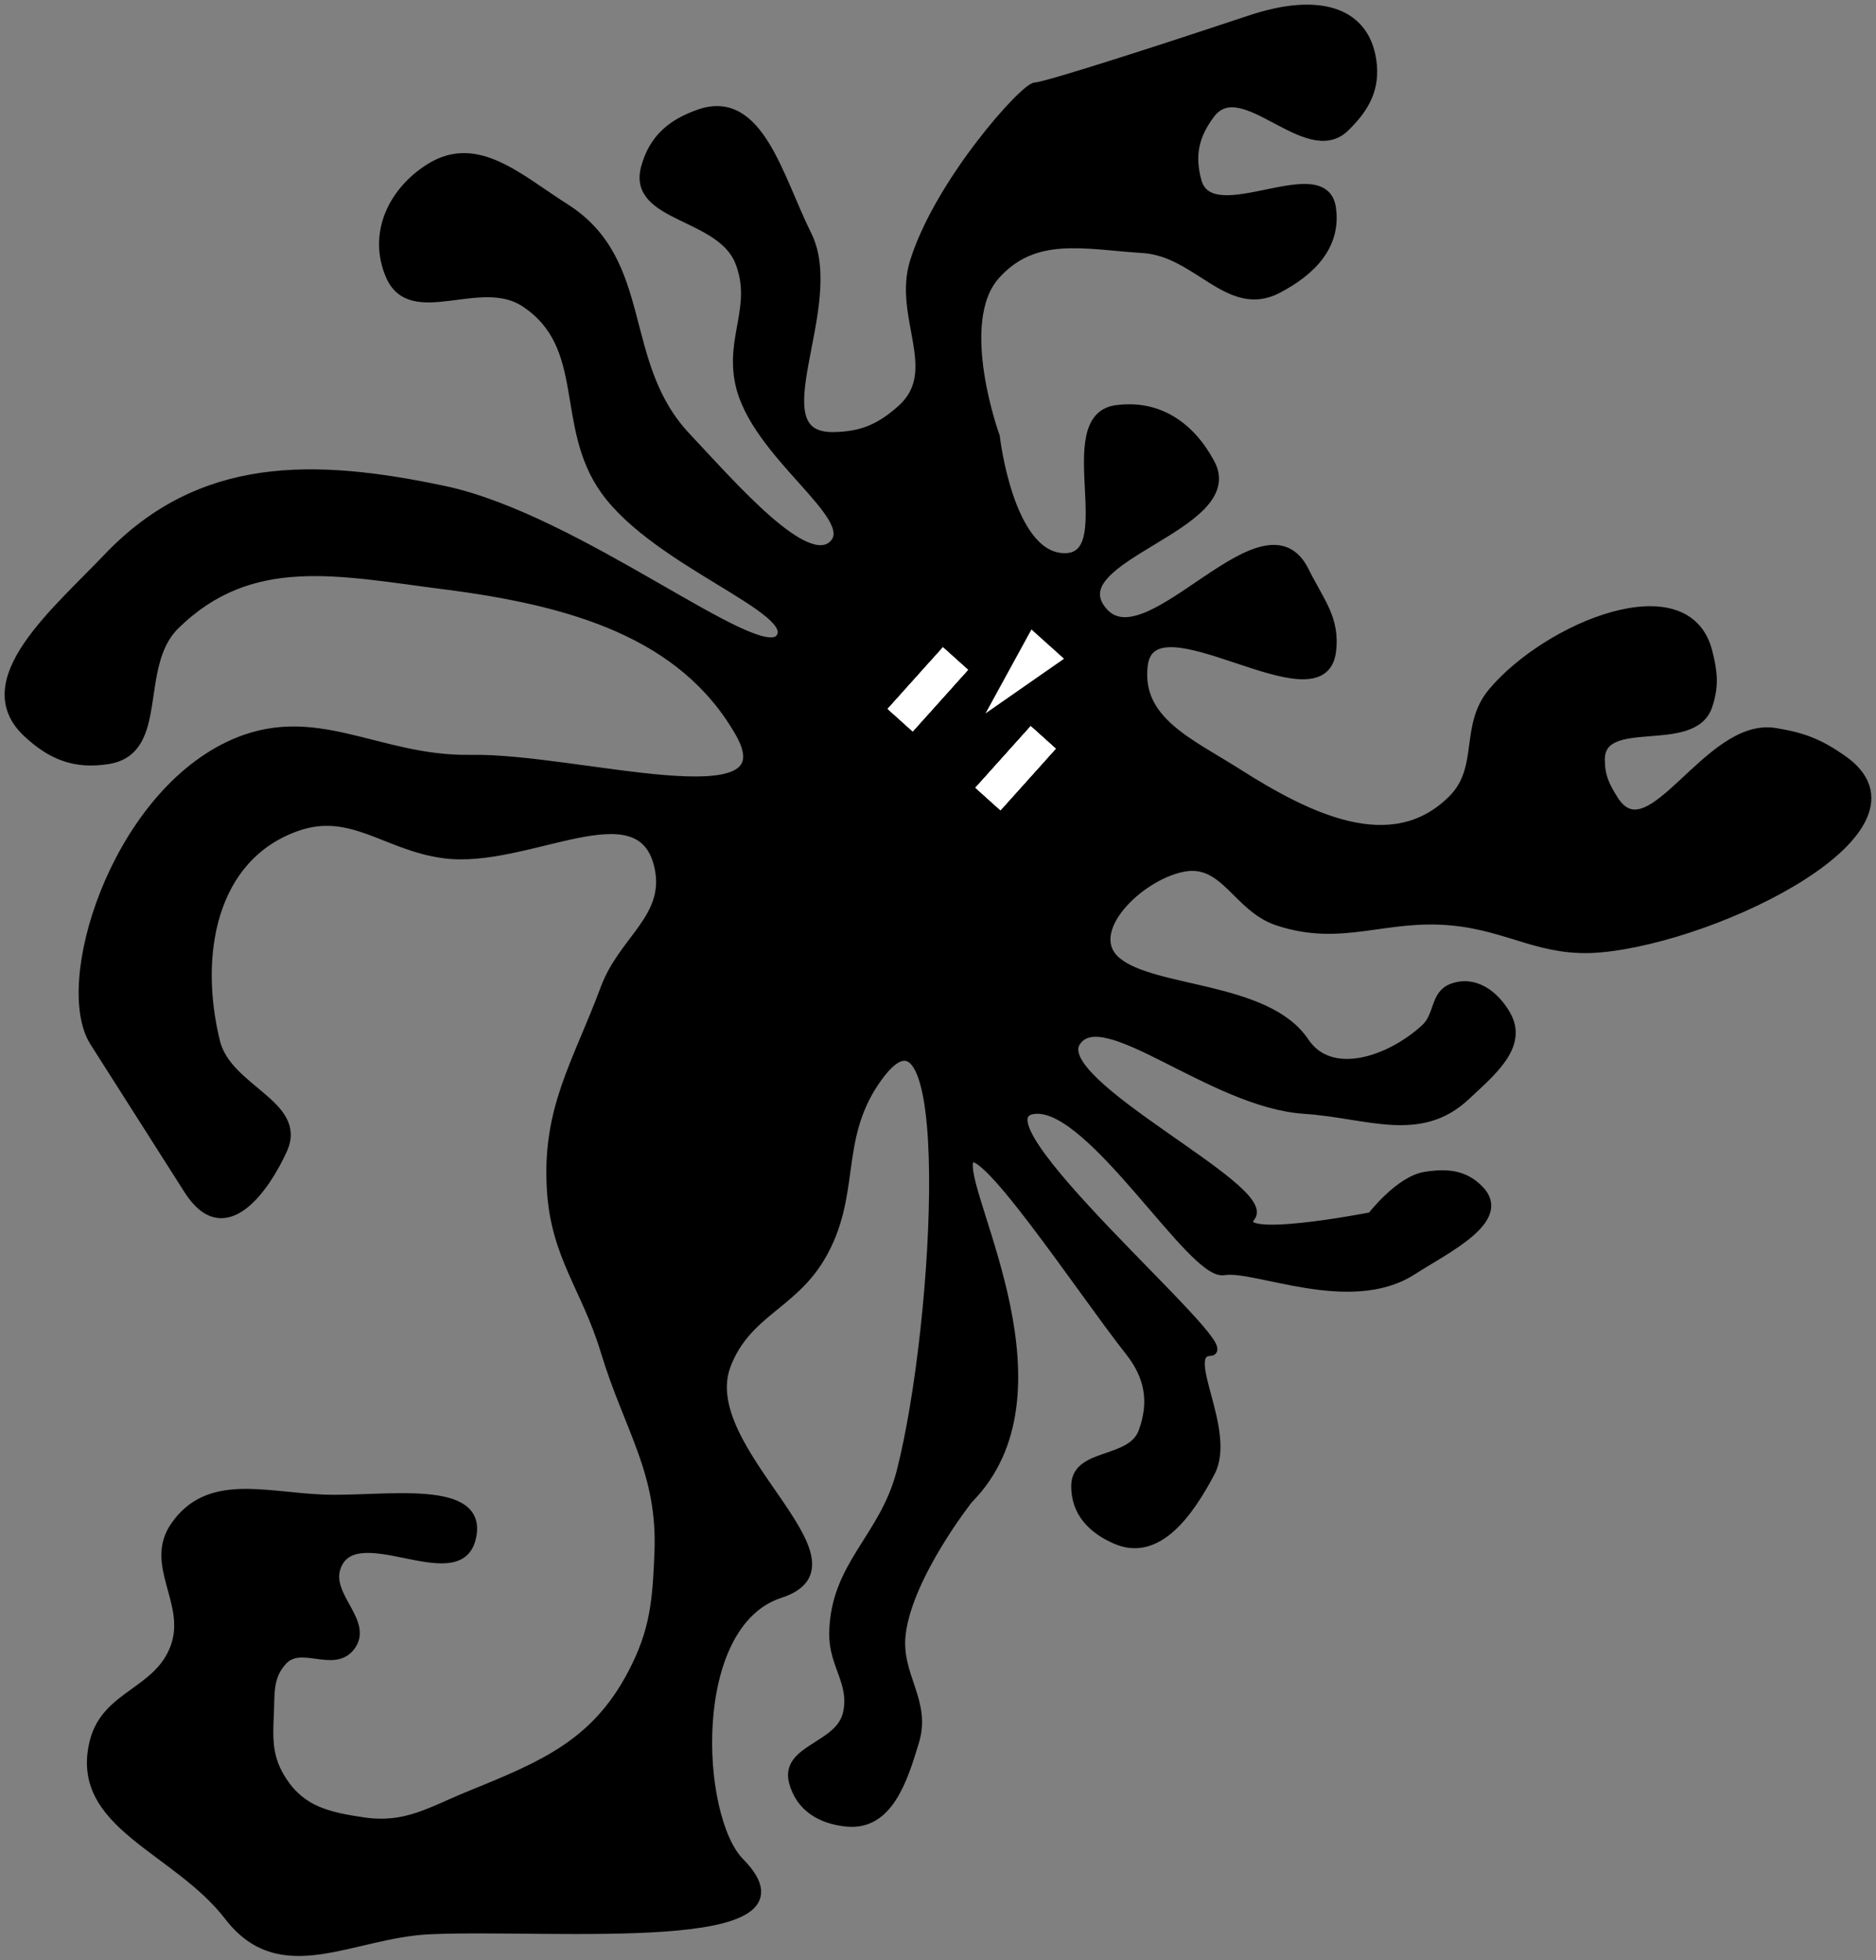 <svg width="202" height="211" viewBox="0 0 202 211" fill="none" xmlns="http://www.w3.org/2000/svg">
<rect x="0" y="0" width="202" height="211" fill="#808080" stroke="none"/>
<path d="M111.502 9.368C112.66 9.368 127.426 4.543 134.664 2.13C141.902 -0.283 146.893 1.17 147.693 6.473C148.147 9.483 146.985 11.594 144.797 13.711C140.714 17.662 133.741 7.726 130.321 12.264C128.586 14.566 128.115 16.721 128.873 19.502C130.39 25.064 142.534 16.69 143.35 22.397C143.926 26.433 141.175 29.199 137.559 31.083C132.325 33.81 128.973 27.117 123.083 26.74C116.775 26.335 111.35 24.904 107.159 29.635C102.66 34.713 107.159 47.007 107.159 47.007C107.159 47.007 108.587 59.685 114.397 60.036C121.002 60.435 113.632 45.01 120.188 44.112C124.703 43.493 128.178 45.879 130.321 49.902C133.936 56.689 113.745 59.98 118.74 65.826C123.618 71.537 136.181 52.814 140.455 61.483C142.035 64.69 143.831 66.626 143.35 70.169C142.282 78.032 124.03 63.739 123.083 71.617C122.366 77.584 128.144 79.974 133.216 83.198C140.91 88.088 149.909 92.516 156.379 86.093C159.806 82.69 157.616 78.212 160.721 74.512C166.638 67.463 181.627 61.247 183.884 70.169C184.438 72.361 184.599 73.814 183.884 75.96C182.285 80.757 172.303 76.694 172.303 81.75C172.303 83.538 172.795 84.582 173.75 86.093C177.678 92.305 183.867 77.681 191.122 78.855C194.127 79.341 195.861 80.011 198.36 81.75C208.942 89.114 185.143 100.873 172.303 102.017C166.007 102.578 162.67 99.732 156.379 99.122C149.063 98.412 144.531 101.446 137.559 99.122C133.235 97.681 131.905 92.487 127.426 93.331C122.647 94.233 116.515 100.277 120.188 103.465C124.074 106.837 136.399 106.088 140.455 112.151C143.301 116.406 149.719 114.173 153.483 110.703C154.982 109.322 154.467 107.067 156.379 106.36C158.75 105.484 160.915 107.06 162.169 109.255C164.051 112.548 160.592 115.346 157.826 117.941C152.862 122.6 147.247 119.837 140.455 119.389C130.458 118.73 118.74 107.712 115.845 112.151C112.949 116.589 137.086 127.934 134.664 130.97C132.242 134.006 147.693 130.97 147.693 130.97C147.693 130.97 150.69 127.059 153.483 126.627C155.787 126.271 157.646 126.406 159.274 128.075C162.357 131.235 155.753 134.377 152.036 136.761C145.373 141.033 135.145 136.184 131.769 136.761C128.392 137.337 117.653 118.977 111.502 119.389C103.459 119.927 133.707 145.333 130.321 145.446C126.935 145.56 132.702 153.978 130.321 158.475C128.046 162.773 124.654 167.637 120.188 165.713C117.591 164.595 115.823 162.749 115.845 159.923C115.872 156.303 121.84 157.532 123.083 154.132C124.263 150.902 123.771 148.141 121.635 145.446C116.597 139.091 104.772 121.1 104.263 125.179C103.755 129.259 115.475 150.079 104.263 161.37C104.263 161.37 97.786 169.572 97.025 175.847C96.477 180.372 99.785 183.063 98.473 187.428C97.201 191.656 95.633 196.507 91.235 196.114C88.419 195.862 86.15 194.508 85.444 191.771C84.54 188.266 90.362 188.046 91.235 184.533C92.063 181.195 89.749 179.285 89.787 175.847C89.868 168.498 95.186 165.591 97.025 158.475C101.137 142.564 103.251 102.824 94.13 116.494C89.862 122.89 92.259 128.697 88.34 135.313C85.276 140.483 80.37 141.287 78.206 146.894C74.651 156.105 94.12 168.221 83.996 171.504C73.873 174.787 74.907 195.647 79.654 200.457C89 209.928 59.652 207.128 46.358 207.695C37.867 208.057 30.297 213.597 24.643 206.247C18.99 198.898 7.87 196.411 10.167 187.428C11.458 182.378 17.066 182.191 18.853 177.295C20.597 172.515 15.957 168.449 18.853 164.266C22.451 159.069 28.461 161.112 34.777 161.37C41.217 161.635 52.397 159.495 50.701 165.713C49.184 171.276 38.278 163.221 36.224 168.609C35 171.822 39.859 174.64 37.672 177.295C35.839 179.519 32.383 176.618 30.434 178.742C28.858 180.46 29.097 182.204 28.986 184.533C28.849 187.412 28.84 189.369 30.434 191.771C32.53 194.931 35.368 195.557 39.12 196.114C43.731 196.798 46.381 194.972 50.701 193.219C58.558 190.029 64.12 187.692 68.073 180.19C70.502 175.579 70.753 172.369 70.968 167.161C71.329 158.392 67.723 153.846 65.177 145.446C63.103 138.603 59.824 135.212 59.387 128.075C58.85 119.315 62.109 114.583 65.177 106.36C67.123 101.143 72.151 98.772 70.968 93.331C69.042 84.475 56.79 93.073 47.806 91.884C41.539 91.054 37.834 86.861 31.881 88.989C22.785 92.24 20.886 102.77 23.196 112.151C24.471 117.329 32.645 118.878 30.434 123.732C28.649 127.65 24.258 134.293 20.3 128.075L10.167 112.151C6.21 105.932 12.313 86.186 24.643 80.303C33.842 75.914 40.511 81.932 50.701 81.75C62.062 81.547 85.296 88.719 79.654 78.855C73.548 68.18 61.6 64.686 47.806 62.931C36.464 61.488 27.009 59.261 18.853 67.274C14.344 71.703 17.858 80.764 11.614 81.75C8.083 82.308 5.535 81.303 2.929 78.855C-2.971 73.313 6.032 65.897 11.614 60.036C21.555 49.599 33.704 49.815 47.806 52.797C62.247 55.851 81.598 71.771 83.996 68.722C86.395 65.672 70.799 60.613 65.177 52.797C60.149 45.807 63.704 37.234 56.491 32.531C51.662 29.381 44.281 34.937 42.015 29.635C40.117 25.194 42.249 20.593 46.358 18.054C51.379 14.952 55.847 19.24 60.834 22.397C70.023 28.213 66.418 39.081 73.863 47.007C79.128 52.611 86.892 61.578 89.787 58.588C92.682 55.597 81.263 48.904 79.654 41.216C78.611 36.236 81.508 32.926 79.654 28.188C77.614 22.976 68.048 23.453 69.52 18.054C70.362 14.969 72.291 13.318 75.311 12.264C81.737 10.019 83.843 19.206 86.892 25.292C90.724 32.941 81.234 47.17 89.787 47.007C92.831 46.949 94.741 46.124 97.025 44.112C101.711 39.984 96.619 34.15 98.473 28.188C101.127 19.652 110.344 9.368 111.502 9.368Z" fill="black"/>
<path d="M20.3 128.075C24.258 134.293 28.649 127.65 30.434 123.732C32.645 118.878 24.471 117.329 23.196 112.151C20.886 102.77 22.785 92.24 31.881 88.989C37.834 86.861 41.539 91.054 47.806 91.884C56.79 93.073 69.042 84.475 70.968 93.331C72.151 98.772 67.123 101.143 65.177 106.36C62.109 114.583 58.85 119.315 59.387 128.075C59.824 135.212 63.103 138.603 65.177 145.446C67.723 153.846 71.329 158.392 70.968 167.161C70.753 172.369 70.502 175.579 68.073 180.19C64.12 187.692 58.558 190.029 50.701 193.219C46.381 194.972 43.731 196.798 39.12 196.114C35.368 195.557 32.53 194.931 30.434 191.771C28.84 189.369 28.849 187.412 28.986 184.533C29.097 182.204 28.858 180.46 30.434 178.742C32.383 176.618 35.839 179.519 37.672 177.295C39.859 174.64 35 171.822 36.224 168.609C38.278 163.221 49.184 171.276 50.701 165.713C52.397 159.495 41.217 161.635 34.777 161.37C28.461 161.112 22.451 159.069 18.853 164.266C15.957 168.449 20.597 172.515 18.853 177.295C17.066 182.191 11.458 182.378 10.167 187.428C7.87 196.411 18.99 198.898 24.643 206.247C30.297 213.597 37.867 208.057 46.358 207.695C59.652 207.128 89 209.928 79.654 200.457C74.907 195.647 73.873 174.787 83.996 171.504C94.12 168.221 74.651 156.105 78.206 146.894C80.37 141.287 85.276 140.483 88.34 135.313C92.259 128.697 89.862 122.89 94.13 116.494C103.251 102.824 101.137 142.564 97.025 158.475C95.186 165.591 89.868 168.498 89.787 175.847C89.749 179.285 92.063 181.195 91.235 184.533C90.362 188.046 84.54 188.266 85.444 191.771C86.15 194.508 88.419 195.862 91.235 196.114C95.633 196.507 97.201 191.656 98.473 187.428C99.785 183.063 96.477 180.372 97.025 175.847C97.786 169.572 104.263 161.37 104.263 161.37C115.475 150.079 103.755 129.259 104.263 125.179C104.772 121.1 116.597 139.091 121.635 145.446C123.771 148.141 124.263 150.902 123.083 154.132C121.84 157.532 115.872 156.303 115.845 159.923C115.823 162.749 117.591 164.595 120.188 165.713C124.654 167.637 128.046 162.773 130.321 158.475C132.702 153.978 126.935 145.56 130.321 145.446C133.707 145.333 103.459 119.927 111.502 119.389C117.653 118.977 128.392 137.337 131.769 136.761C135.145 136.184 145.373 141.033 152.036 136.761C155.753 134.377 162.357 131.235 159.274 128.075C157.646 126.406 155.787 126.271 153.483 126.627C150.69 127.059 147.693 130.97 147.693 130.97C147.693 130.97 132.242 134.006 134.664 130.97C137.086 127.934 112.949 116.589 115.845 112.151C118.74 107.712 130.458 118.73 140.455 119.389C147.247 119.837 152.862 122.6 157.826 117.941C160.592 115.346 164.051 112.548 162.169 109.255C160.915 107.06 158.75 105.484 156.379 106.36C154.467 107.067 154.982 109.322 153.483 110.703C149.719 114.173 143.301 116.406 140.455 112.151C136.399 106.088 124.074 106.837 120.188 103.465C116.515 100.277 122.647 94.233 127.426 93.331C131.905 92.487 133.235 97.681 137.559 99.122C144.531 101.446 149.063 98.412 156.379 99.122C162.67 99.732 166.007 102.578 172.303 102.017C185.143 100.873 208.942 89.114 198.36 81.75C195.861 80.011 194.127 79.341 191.122 78.855C183.867 77.681 177.678 92.305 173.75 86.093C172.795 84.582 172.303 83.538 172.303 81.75C172.303 76.694 182.285 80.757 183.884 75.96C184.599 73.814 184.438 72.361 183.884 70.169C181.627 61.247 166.638 67.463 160.721 74.512C157.616 78.212 159.806 82.69 156.379 86.093C149.909 92.516 140.91 88.088 133.216 83.198C128.144 79.974 122.366 77.584 123.083 71.617C124.03 63.739 142.282 78.032 143.35 70.169C143.831 66.626 142.035 64.69 140.455 61.483C136.181 52.814 123.618 71.537 118.74 65.826C113.745 59.98 133.936 56.689 130.321 49.902C128.178 45.879 124.703 43.493 120.188 44.112C113.632 45.01 121.002 60.435 114.397 60.036C108.587 59.685 107.159 47.007 107.159 47.007C107.159 47.007 102.66 34.713 107.159 29.635C111.35 24.904 116.775 26.335 123.083 26.74C128.973 27.117 132.325 33.81 137.559 31.083C141.175 29.199 143.926 26.433 143.35 22.397C142.534 16.69 130.39 25.064 128.873 19.502C128.115 16.721 128.586 14.566 130.321 12.264C133.741 7.726 140.714 17.662 144.797 13.711C146.985 11.594 148.147 9.483 147.693 6.473C146.893 1.17 141.902 -0.283 134.664 2.13C127.426 4.543 112.66 9.368 111.502 9.368C110.344 9.368 101.127 19.652 98.473 28.188C96.619 34.15 101.711 39.984 97.025 44.112C94.741 46.124 92.831 46.949 89.787 47.007C81.234 47.17 90.724 32.941 86.892 25.292C83.843 19.206 81.737 10.019 75.311 12.264C72.291 13.318 70.362 14.969 69.52 18.054C68.048 23.453 77.614 22.976 79.654 28.188C81.508 32.926 78.611 36.236 79.654 41.216C81.263 48.904 92.682 55.597 89.787 58.588C86.892 61.578 79.128 52.611 73.863 47.007C66.418 39.081 70.023 28.213 60.834 22.397C55.847 19.24 51.379 14.952 46.358 18.054C42.249 20.593 40.117 25.194 42.015 29.635C44.281 34.937 51.662 29.381 56.491 32.531C63.704 37.234 60.149 45.807 65.177 52.797C70.799 60.613 86.395 65.672 83.996 68.722C81.598 71.771 62.247 55.851 47.806 52.797C33.704 49.815 21.555 49.599 11.614 60.036C6.032 65.897 -2.971 73.313 2.929 78.855C5.535 81.303 8.083 82.308 11.614 81.75C17.858 80.764 14.344 71.703 18.853 67.274C27.009 59.261 36.464 61.488 47.806 62.931C61.6 64.686 73.548 68.18 79.654 78.855C85.296 88.719 62.062 81.547 50.701 81.75C40.511 81.932 33.842 75.914 24.643 80.303C12.313 86.186 6.21 105.932 10.167 112.151M20.3 128.075C16.343 121.856 14.124 118.369 10.167 112.151M20.3 128.075L10.167 112.151" stroke="black"/>
<rect x="98.277" y="78.729" width="3.629" height="8.911" transform="rotate(-138.074 98.277 78.729)" fill="white"/>
<rect x="98.277" y="78.729" width="3.629" height="8.911" transform="rotate(-138.074 98.277 78.729)" fill="white"/>
<rect x="98.277" y="78.729" width="3.629" height="8.911" transform="rotate(-138.074 98.277 78.729)" fill="white"/>
<rect x="107.727" y="87.216" width="3.629" height="8.911" transform="rotate(-138.074 107.727 87.216)" fill="white"/>
<rect x="107.727" y="87.216" width="3.629" height="8.911" transform="rotate(-138.074 107.727 87.216)" fill="white"/>
<rect x="107.727" y="87.216" width="3.629" height="8.911" transform="rotate(-138.074 107.727 87.216)" fill="white"/>
<path d="M106.118 76.788L111.062 67.755L114.569 70.905L106.118 76.788Z" fill="white"/>
</svg>
